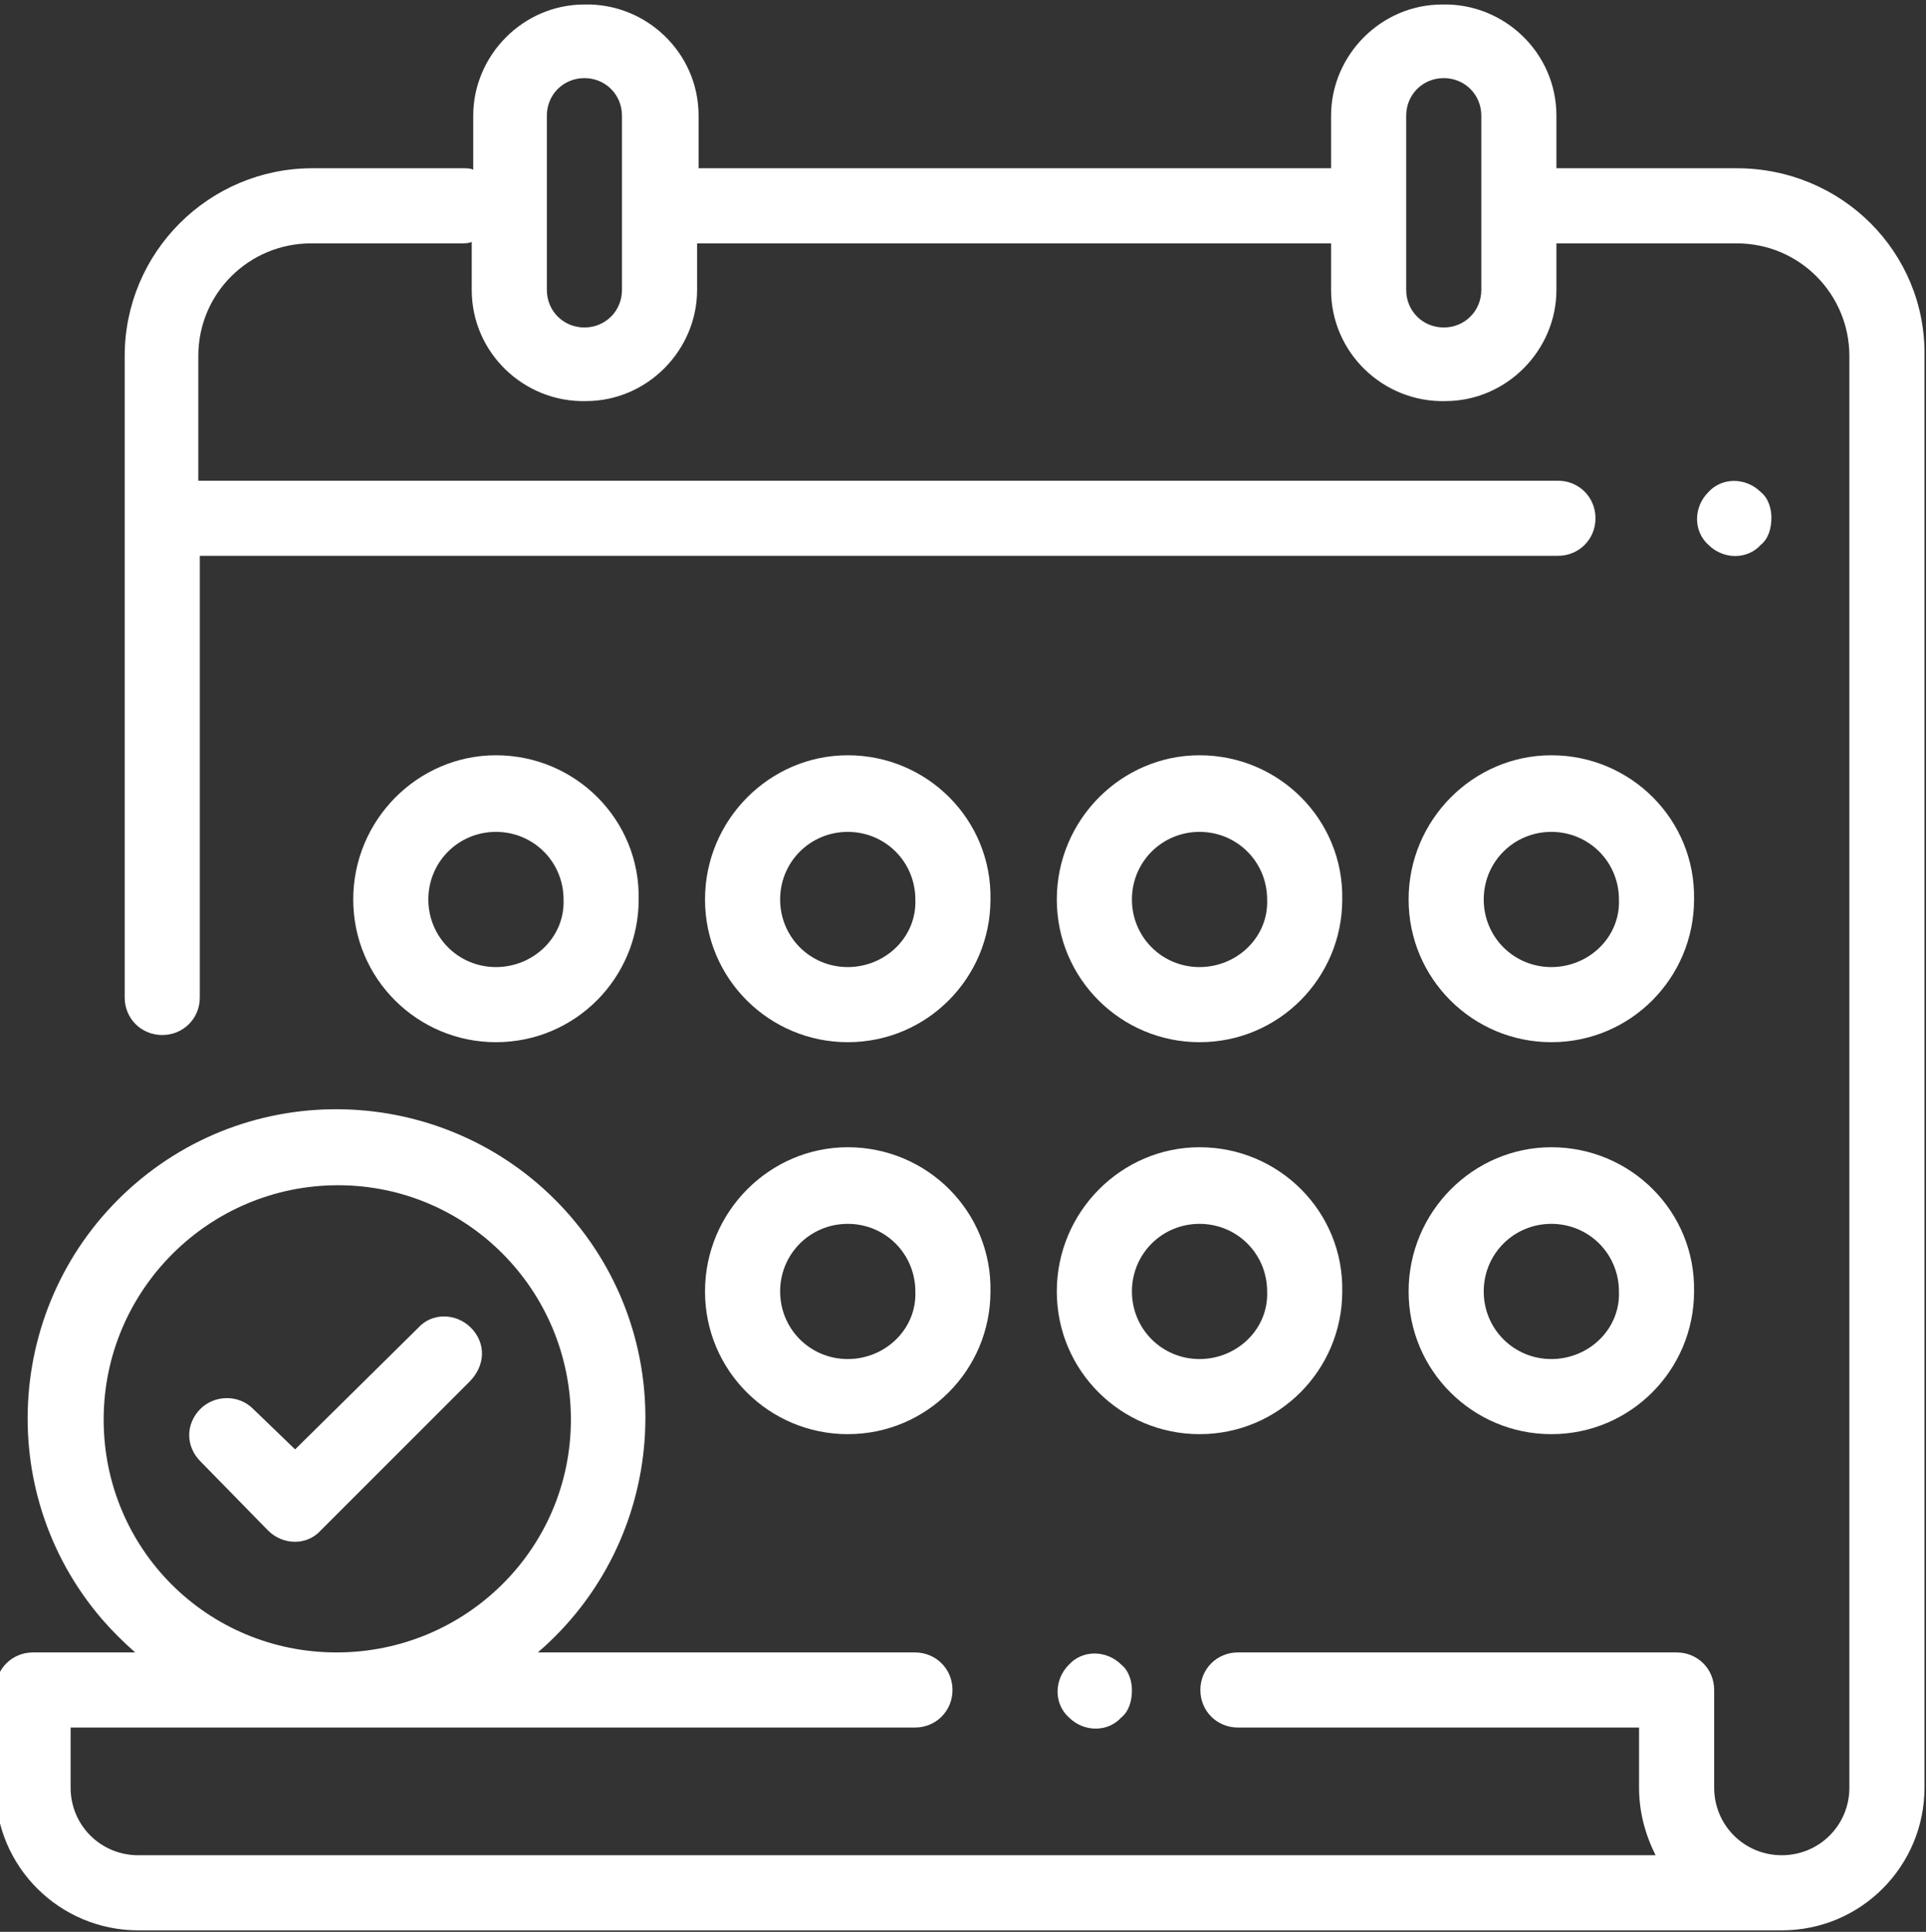 <?xml version="1.0" encoding="utf-8"?>
<!-- Generator: Adobe Illustrator 23.0.6, SVG Export Plug-In . SVG Version: 6.00 Build 0)  -->
<svg version="1.1" id="Ebene_1" xmlns="http://www.w3.org/2000/svg" xmlns:xlink="http://www.w3.org/1999/xlink" x="0px" y="0px"
	 viewBox="0 0 128.2 128.6" style="enable-background:new 0 0 128.2 128.6;" xml:space="preserve">
<rect x="0" y="0" width="128.2" height="128.6" fill="#333333" stroke="none"/>
<style type="text/css">
	.st0{fill:#FFFFFF;}
</style>
<g id="Gruppe_28">
	<g id="Gruppe_27">
		<path id="Pfad_64" class="st0" d="M115.6,11.2h-12V7.7c0-4.2-3.5-7.5-7.6-7.4c-4.1,0-7.4,3.4-7.4,7.4v3.5H46.5V7.7
			c0-4.2-3.5-7.5-7.6-7.4c-4.1,0-7.4,3.4-7.4,7.4v3.6c-0.2-0.1-0.4-0.1-0.7-0.1h-10c-6.9,0-12.5,5.6-12.5,12.5v42.7
			c0,1.4,1.1,2.5,2.5,2.5c1.4,0,2.5-1.1,2.5-2.5V37h90.4c1.4,0,2.5-1.1,2.5-2.5c0-1.4-1.1-2.5-2.5-2.5H13.2v-8.3
			c0-4.2,3.4-7.5,7.5-7.5h10c0.2,0,0.5,0,0.7-0.1v3.2c0,4.2,3.5,7.5,7.6,7.4c4.1,0,7.4-3.4,7.4-7.4v-3.1h42.2v3.1
			c0,4.2,3.5,7.5,7.6,7.4c4.1,0,7.4-3.4,7.4-7.4v-3.1h12c4.2,0,7.5,3.4,7.5,7.5v95.3c0,2.5-2,4.5-4.5,4.5c-2.5,0-4.5-2-4.5-4.5v-6.5
			c0-1.4-1.1-2.5-2.5-2.5c0,0,0,0,0,0H82.4c-1.4,0-2.5,1.1-2.5,2.5c0,1.4,1.1,2.5,2.5,2.5h26.7v4c0,1.6,0.4,3.1,1.1,4.5H9.2
			c-2.5,0-4.5-2-4.5-4.5v-4h56.2c1.4,0,2.5-1.1,2.5-2.5c0-1.4-1.1-2.5-2.5-2.5H35.8c8.6-7.4,9.6-20.4,2.2-29s-20.4-9.6-29-2.2
			c-8.6,7.4-9.6,20.4-2.2,29c0.7,0.8,1.4,1.5,2.2,2.2H2.2c-1.4,0-2.5,1.1-2.5,2.5c0,0,0,0,0,0v6.5c0,5.3,4.3,9.5,9.5,9.5h109.4
			c5.3,0,9.5-4.3,9.5-9.5V23.7C128.2,16.8,122.6,11.2,115.6,11.2z M41.4,19.3c0,1.4-1.1,2.5-2.5,2.5c-1.4,0-2.5-1.1-2.5-2.5V7.7
			c0-1.4,1.1-2.5,2.5-2.5c1.4,0,2.5,1.1,2.5,2.5V19.3z M98.6,19.3c0,1.4-1.1,2.5-2.5,2.5c-1.4,0-2.5-1.1-2.5-2.5c0,0,0,0,0,0V7.7
			c0-1.4,1.1-2.5,2.5-2.5c1.4,0,2.5,1.1,2.5,2.5c0,0,0,0,0,0V19.3z M6.9,94.5c0-8.6,7-15.6,15.6-15.6S38,85.9,38,94.5
			S31,110,22.4,110C13.8,110,6.9,103.1,6.9,94.5z"/>
	</g>
</g>
<g id="Gruppe_30" transform="translate(113.21 31.863)">
	<g id="Gruppe_29">
		<path id="Pfad_65" class="st0" d="M4,0.9c-1-1-2.6-1-3.5,0c-1,1-1,2.6,0,3.5c1,1,2.6,1,3.5,0C4.5,4,4.7,3.3,4.7,2.6
			C4.7,2,4.5,1.3,4,0.9z"/>
	</g>
</g>
<g id="Gruppe_32" transform="translate(70.645 109.921)">
	<g id="Gruppe_31">
		<path id="Pfad_66" class="st0" d="M4,0.9c-1-1-2.6-1-3.5,0c-1,1-1,2.6,0,3.5c1,1,2.6,1,3.5,0C4.5,4,4.7,3.3,4.7,2.6
			C4.7,2,4.5,1.3,4,0.9z"/>
	</g>
</g>
<g id="Gruppe_34" transform="translate(47.228 76.27)">
	<g id="Gruppe_33">
		<path id="Pfad_67" class="st0" d="M9.2,0.1C4,0.1-0.3,4.4-0.3,9.7c0,5.3,4.3,9.5,9.5,9.5c5.3,0,9.5-4.3,9.5-9.5l0,0
			C18.8,4.4,14.5,0.1,9.2,0.1z M9.2,14.2c-2.5,0-4.5-2-4.5-4.5c0-2.5,2-4.5,4.5-4.5c2.5,0,4.5,2,4.5,4.5l0,0
			C13.8,12.2,11.7,14.2,9.2,14.2z"/>
	</g>
</g>
<g id="Gruppe_36" transform="translate(70.644 76.27)">
	<g id="Gruppe_35">
		<path id="Pfad_68" class="st0" d="M9.2,0.1C4,0.1-0.3,4.4-0.3,9.7s4.3,9.5,9.5,9.5c5.3,0,9.5-4.3,9.5-9.5l0,0
			C18.8,4.4,14.5,0.1,9.2,0.1z M9.2,14.2c-2.5,0-4.5-2-4.5-4.5c0-2.5,2-4.5,4.5-4.5c2.5,0,4.5,2,4.5,4.5c0,0,0,0,0,0
			C13.8,12.2,11.7,14.2,9.2,14.2z"/>
	</g>
</g>
<g id="Gruppe_38" transform="translate(94.061 76.27)">
	<g id="Gruppe_37">
		<path id="Pfad_69" class="st0" d="M9.2,0.1C4,0.1-0.3,4.4-0.3,9.7s4.3,9.5,9.5,9.5c5.3,0,9.5-4.3,9.5-9.5l0,0
			C18.8,4.4,14.5,0.1,9.2,0.1z M9.2,14.2c-2.5,0-4.5-2-4.5-4.5c0-2.5,2-4.5,4.5-4.5c2.5,0,4.5,2,4.5,4.5c0,0,0,0,0,0
			C13.8,12.2,11.7,14.2,9.2,14.2z"/>
	</g>
</g>
<g id="Gruppe_40" transform="translate(23.812 50.177)">
	<g id="Gruppe_39">
		<path id="Pfad_70" class="st0" d="M9.2,0.1C4,0.1-0.3,4.4-0.3,9.7s4.3,9.5,9.5,9.5c5.3,0,9.5-4.3,9.5-9.5l0,0
			C18.8,4.4,14.5,0.1,9.2,0.1z M9.2,14.2c-2.5,0-4.5-2-4.5-4.5c0-2.5,2-4.5,4.5-4.5c2.5,0,4.5,2,4.5,4.5
			C13.8,12.2,11.7,14.2,9.2,14.2z"/>
	</g>
</g>
<g id="Gruppe_42" transform="translate(70.644 50.177)">
	<g id="Gruppe_41">
		<path id="Pfad_71" class="st0" d="M9.2,0.1C4,0.1-0.3,4.4-0.3,9.7s4.3,9.5,9.5,9.5c5.3,0,9.5-4.3,9.5-9.5l0,0
			C18.8,4.4,14.5,0.1,9.2,0.1z M9.2,14.2c-2.5,0-4.5-2-4.5-4.5c0-2.5,2-4.5,4.5-4.5c2.5,0,4.5,2,4.5,4.5l0,0
			C13.8,12.2,11.7,14.2,9.2,14.2z"/>
	</g>
</g>
<g id="Gruppe_44" transform="translate(94.061 50.177)">
	<g id="Gruppe_43">
		<path id="Pfad_72" class="st0" d="M9.2,0.1C4,0.1-0.3,4.4-0.3,9.7s4.3,9.5,9.5,9.5c5.3,0,9.5-4.3,9.5-9.5l0,0
			C18.8,4.4,14.5,0.1,9.2,0.1z M9.2,14.2c-2.5,0-4.5-2-4.5-4.5c0-2.5,2-4.5,4.5-4.5c2.5,0,4.5,2,4.5,4.5l0,0
			C13.8,12.2,11.7,14.2,9.2,14.2z"/>
	</g>
</g>
<g id="Gruppe_46" transform="translate(47.228 50.177)">
	<g id="Gruppe_45">
		<path id="Pfad_73" class="st0" d="M9.2,0.1C4,0.1-0.3,4.4-0.3,9.7c0,5.3,4.3,9.5,9.5,9.5c5.3,0,9.5-4.3,9.5-9.5l0,0
			C18.8,4.4,14.5,0.1,9.2,0.1z M9.2,14.2c-2.5,0-4.5-2-4.5-4.5s2-4.5,4.5-4.5c2.5,0,4.5,2,4.5,4.5C13.8,12.2,11.7,14.2,9.2,14.2z"/>
	</g>
</g>
<g id="Gruppe_48" transform="translate(12.844 87.484)">
	<g id="Gruppe_47">
		<path id="Pfad_74" class="st0" d="M18.5,0.9c-1-1-2.6-1-3.5,0L6.8,9L4,6.3c-1-1-2.6-0.9-3.5,0c-1,1-1,2.5,0,3.5L5,14.4
			c1,1,2.6,1,3.5,0l9.9-9.9C19.5,3.4,19.5,1.9,18.5,0.9z"/>
	</g>
</g>
</svg>
